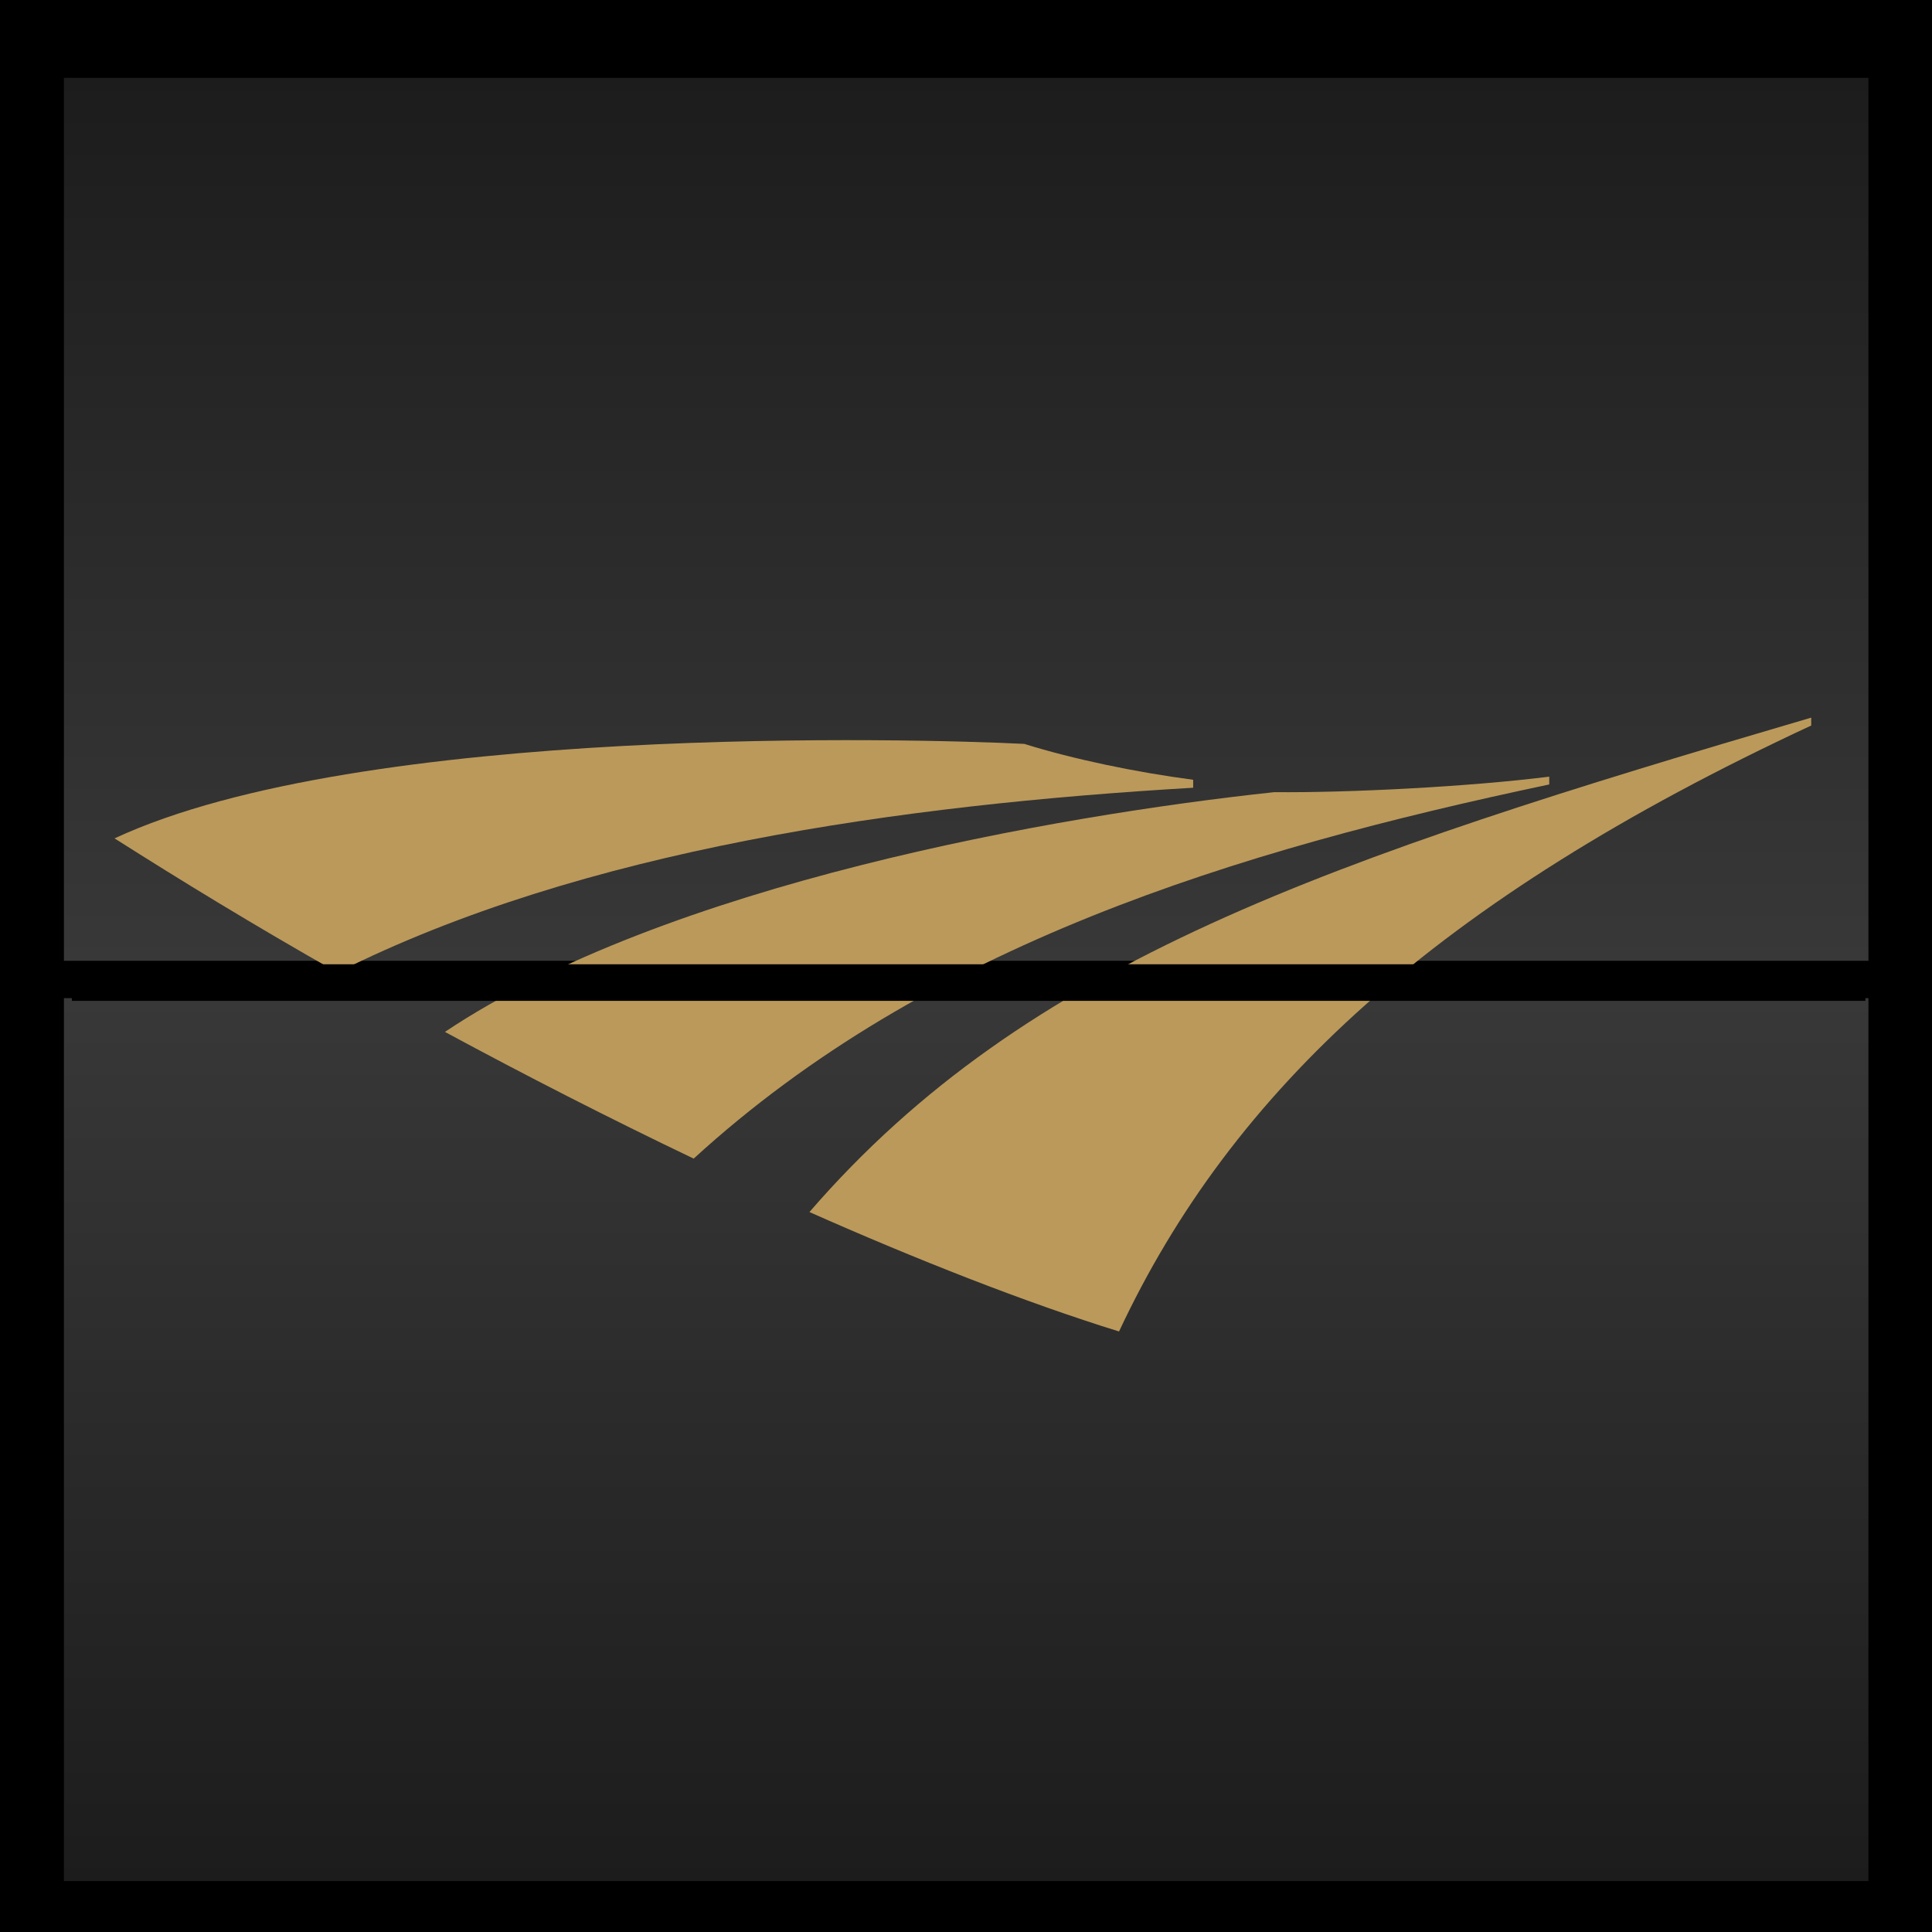 <?xml version="1.0" encoding="UTF-8" standalone="no"?>
<!DOCTYPE svg PUBLIC "-//W3C//DTD SVG 1.1//EN" "http://www.w3.org/Graphics/SVG/1.1/DTD/svg11.dtd">
<svg width="100%" height="100%" viewBox="0 0 500 500" version="1.1" xmlns="http://www.w3.org/2000/svg" xmlns:xlink="http://www.w3.org/1999/xlink" xml:space="preserve" xmlns:serif="http://www.serif.com/" style="fill-rule:evenodd;clip-rule:evenodd;stroke-linejoin:round;stroke-miterlimit:2;">
    <rect x="-10.985" y="-8.59" width="532.174" height="521.551"/>
    <g transform="matrix(4.25138e-17,-0.483,1.983,1.11637e-16,-13.874,493.462)">
        <rect x="13.746" y="15.338" width="473.095" height="235.505" style="fill:url(#_Linear1);"/>
    </g>
    <g transform="matrix(4.25138e-17,0.483,1.983,-1.11637e-16,-13.874,13.512)">
        <rect x="13.746" y="15.338" width="473.095" height="235.505" style="fill:url(#_Linear2);"/>
    </g>
    <g transform="matrix(1.855,0,0,1.991,29.641,185.723)">
        <path d="M126.93,3.414C112.08,2.715 34.512,0.744 0,15.695C9.334,21.209 19.346,26.929 31.1,33.129C65.303,17.127 109.676,11.34 150.484,9.113L150.484,8.076C142.549,7.107 133.789,5.412 126.93,3.414Z" style="fill:rgb(187,153,90);fill-rule:nonzero;"/>
        <path d="M161.801,9.686C131.182,12.742 76.979,21.619 46.094,40.85C57.324,46.5 69.067,52.094 80.799,57.321C113.317,29.598 156.33,17.303 200.162,8.686L200.162,7.67C189.025,8.98 172.199,9.781 161.801,9.686Z" style="fill:rgb(187,153,90);fill-rule:nonzero;"/>
        <path d="M96.949,64.266C111.763,70.391 127.088,76.024 140.142,79.789C155.871,48.523 184.306,23.738 236.712,1.025L236.712,0C169.398,18.406 127.275,31.594 96.949,64.266Z" style="fill:rgb(187,153,90);fill-rule:nonzero;"/>
    </g>
    <rect x="18.597" y="249.556" width="464.163" height="9.461"/>
    <defs>
        <linearGradient id="_Linear1" x1="0" y1="0" x2="1" y2="0" gradientUnits="userSpaceOnUse" gradientTransform="matrix(473.095,0,0,235.505,13.746,133.091)"><stop offset="0" style="stop-color:rgb(28,28,28);stop-opacity:1"/><stop offset="1" style="stop-color:rgb(56,56,56);stop-opacity:1"/></linearGradient>
        <linearGradient id="_Linear2" x1="0" y1="0" x2="1" y2="0" gradientUnits="userSpaceOnUse" gradientTransform="matrix(473.095,0,0,235.505,13.746,133.091)"><stop offset="0" style="stop-color:rgb(28,28,28);stop-opacity:1"/><stop offset="1" style="stop-color:rgb(56,56,56);stop-opacity:1"/></linearGradient>
    </defs>
</svg>
